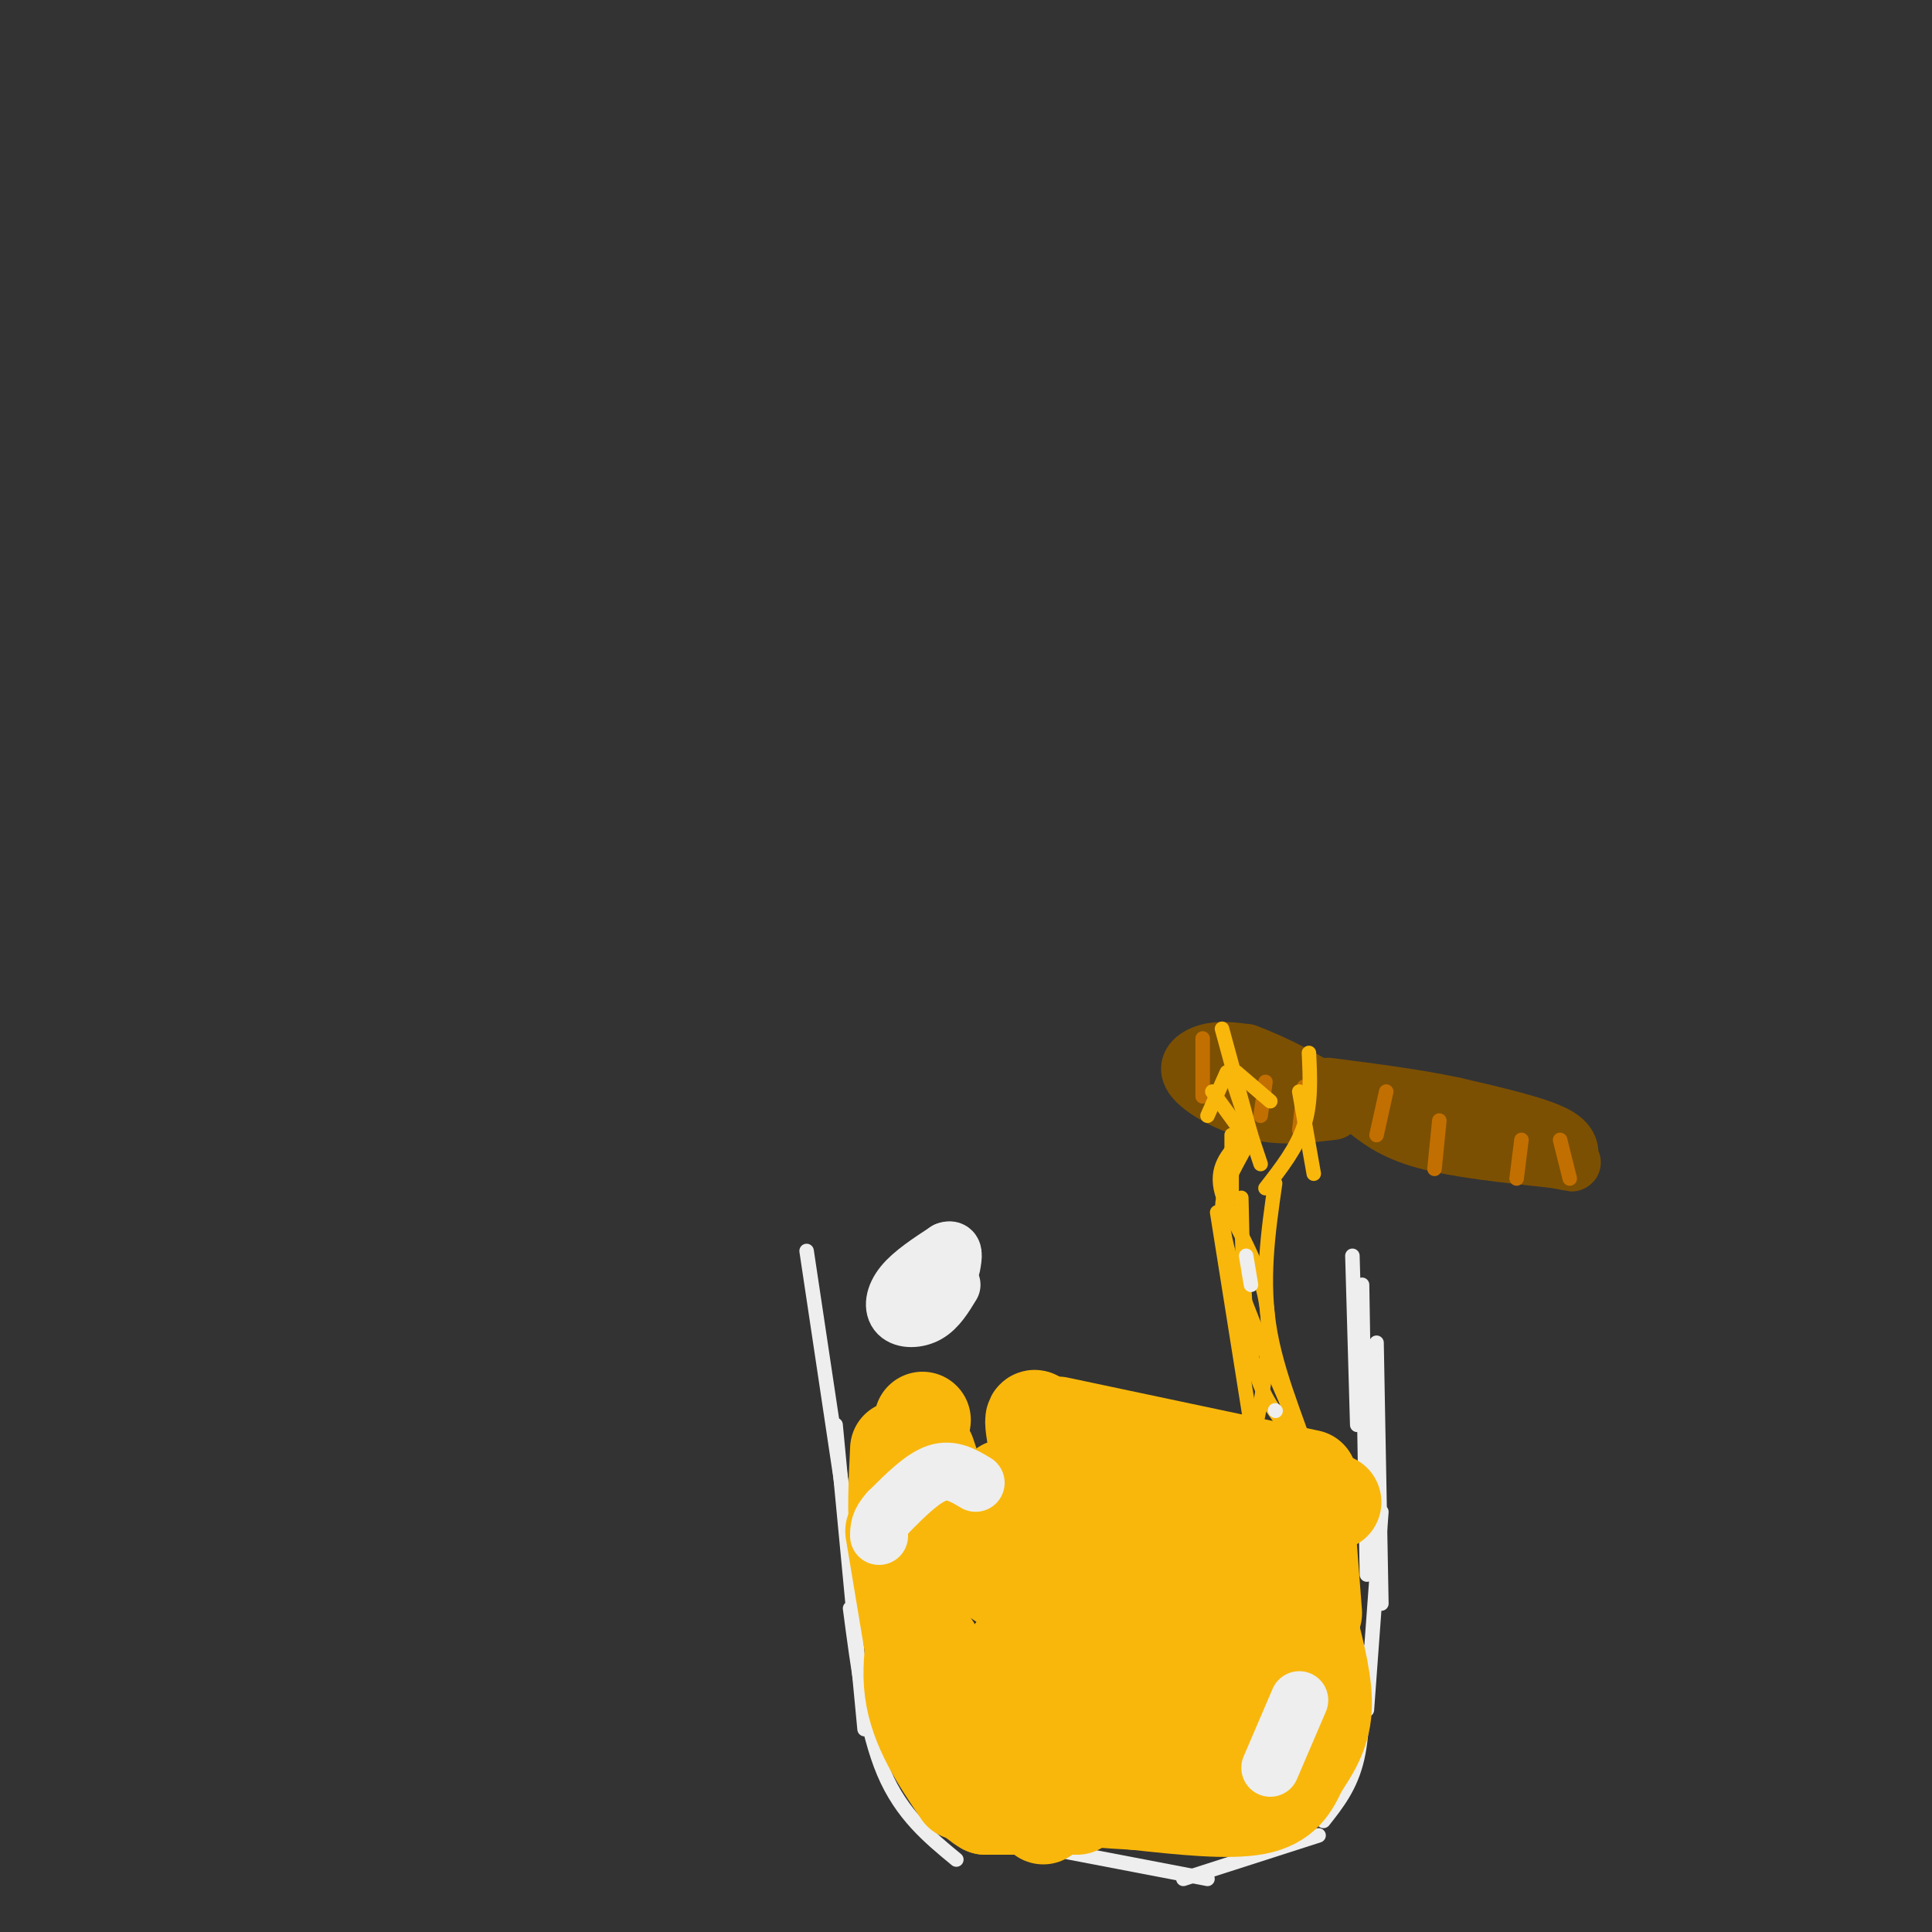<svg viewBox='0 0 400 400' version='1.1' xmlns='http://www.w3.org/2000/svg' xmlns:xlink='http://www.w3.org/1999/xlink'><rect x="0" y="0" width="400" height="400" fill="#333333" stroke="none"/><g fill='none' stroke='#EEEEEE' stroke-width='3' stroke-linecap='round' stroke-linejoin='round'><path d='M167,259c0.000,0.000 9.000,60.000 9,60'/><path d='M173,295c0.000,0.000 6.000,63.000 6,63'/><path d='M176,333c1.667,12.667 3.333,25.333 7,34c3.667,8.667 9.333,13.333 15,18'/><path d='M203,380c0.000,0.000 47.000,9.000 47,9'/><path d='M245,389c0.000,0.000 28.000,-9.000 28,-9'/><path d='M274,377c2.833,-3.583 5.667,-7.167 7,-13c1.333,-5.833 1.167,-13.917 1,-22'/><path d='M283,354c0.000,0.000 3.000,-41.000 3,-41'/><path d='M286,332c0.000,0.000 -1.000,-54.000 -1,-54'/><path d='M283,326c0.000,0.000 -1.000,-60.000 -1,-60'/><path d='M281,295c0.000,0.000 -1.000,-35.000 -1,-35'/></g>
<g fill='none' stroke='#F9B70B' stroke-width='3' stroke-linecap='round' stroke-linejoin='round'><path d='M202,374c0.000,0.000 20.000,5.000 20,5'/></g>
<g fill='none' stroke='#F9B70B' stroke-width='20' stroke-linecap='round' stroke-linejoin='round'><path d='M218,367c-3.583,0.000 -7.167,0.000 -10,-2c-2.833,-2.000 -4.917,-6.000 -7,-10'/><path d='M216,376c-6.583,-4.583 -13.167,-9.167 -17,-15c-3.833,-5.833 -4.917,-12.917 -6,-20'/><path d='M199,371c-4.500,-6.667 -9.000,-13.333 -10,-21c-1.000,-7.667 1.500,-16.333 4,-25'/><path d='M201,323c0.000,0.000 27.000,18.000 27,18'/><path d='M210,342c0.000,0.000 27.000,7.000 27,7'/><path d='M218,346c0.000,0.000 32.000,-2.000 32,-2'/><path d='M227,336c16.250,-0.083 32.500,-0.167 38,-2c5.500,-1.833 0.250,-5.417 -5,-9'/><path d='M234,324c0.000,0.000 29.000,-3.000 29,-3'/><path d='M220,322c-2.833,-11.667 -5.667,-23.333 -6,-27c-0.333,-3.667 1.833,0.667 4,5'/><path d='M198,319c0.000,0.000 -6.000,-18.000 -6,-18'/><path d='M190,325c-1.667,-1.417 -3.333,-2.833 -4,-7c-0.667,-4.167 -0.333,-11.083 0,-18'/><path d='M191,331c-1.500,-2.917 -3.000,-5.833 -3,-12c0.000,-6.167 1.500,-15.583 3,-25'/><path d='M208,308c6.164,6.065 12.329,12.131 16,15c3.671,2.869 4.850,2.542 2,-2c-2.850,-4.542 -9.729,-13.300 -9,-13c0.729,0.300 9.065,9.657 14,14c4.935,4.343 6.467,3.671 8,3'/><path d='M231,320c0.000,0.000 29.000,-4.000 29,-4'/><path d='M245,307c0.000,0.000 31.000,4.000 31,4'/><path d='M270,308c0.000,0.000 2.000,26.000 2,26'/><path d='M269,325c0.000,0.000 -1.000,35.000 -1,35'/><path d='M269,356c-0.554,2.369 -1.107,4.738 -3,7c-1.893,2.262 -5.125,4.417 -10,6c-4.875,1.583 -11.393,2.595 -17,2c-5.607,-0.595 -10.304,-2.798 -15,-5'/><path d='M217,358c4.500,2.250 9.000,4.500 16,4c7.000,-0.500 16.500,-3.750 26,-7'/><path d='M271,336c1.667,6.500 3.333,13.000 3,18c-0.333,5.000 -2.667,8.500 -5,12'/><path d='M269,366c-1.667,3.689 -3.333,6.911 -9,8c-5.667,1.089 -15.333,0.044 -25,-1'/><path d='M235,373c-6.333,-0.333 -9.667,-0.667 -13,-1'/><path d='M223,374c0.000,0.000 -19.000,0.000 -19,0'/><path d='M204,374c-5.000,-2.756 -8.000,-9.644 -10,-16c-2.000,-6.356 -3.000,-12.178 -4,-18'/><path d='M190,340c-0.667,-3.833 -0.333,-4.417 0,-5'/><path d='M189,341c0.000,0.000 -4.000,-24.000 -4,-24'/><path d='M219,295c0.000,0.000 52.000,11.000 52,11'/><path d='M229,311c0.956,-2.356 1.911,-4.711 3,-6c1.089,-1.289 2.311,-1.511 4,0c1.689,1.511 3.844,4.756 6,8'/></g>
<g fill='none' stroke='#F9B70B' stroke-width='3' stroke-linecap='round' stroke-linejoin='round'><path d='M259,295c0.000,0.000 -7.000,-44.000 -7,-44'/><path d='M259,300c2.356,-10.889 4.711,-21.778 3,-31c-1.711,-9.222 -7.489,-16.778 -9,-22c-1.511,-5.222 1.244,-8.111 4,-11'/><path d='M257,248c0.250,12.083 0.500,24.167 2,32c1.500,7.833 4.250,11.417 7,15'/><path d='M268,294c-5.933,-13.667 -11.867,-27.333 -14,-36c-2.133,-8.667 -0.467,-12.333 2,-17c2.467,-4.667 5.733,-10.333 9,-16'/><path d='M264,245c-1.467,10.156 -2.933,20.311 -1,31c1.933,10.689 7.267,21.911 9,29c1.733,7.089 -0.133,10.044 -2,13'/></g>
<g fill='none' stroke='#7C5002' stroke-width='12' stroke-linecap='round' stroke-linejoin='round'><path d='M276,230c-5.250,0.643 -10.500,1.286 -16,0c-5.500,-1.286 -11.250,-4.500 -13,-7c-1.750,-2.500 0.500,-4.286 3,-5c2.500,-0.714 5.250,-0.357 8,0'/><path d='M258,218c5.378,1.911 14.822,6.689 17,9c2.178,2.311 -2.911,2.156 -8,2'/><path d='M267,229c-2.000,0.000 -3.000,-1.000 -4,-2'/><path d='M282,229c3.167,2.583 6.333,5.167 13,7c6.667,1.833 16.833,2.917 27,4'/><path d='M322,240c4.786,0.845 3.250,0.958 3,0c-0.250,-0.958 0.786,-2.988 -3,-5c-3.786,-2.012 -12.393,-4.006 -21,-6'/><path d='M301,229c-7.833,-1.667 -16.917,-2.833 -26,-4'/></g>
<g fill='none' stroke='#C26F01' stroke-width='3' stroke-linecap='round' stroke-linejoin='round'><path d='M285,235c0.000,0.000 2.000,-9.000 2,-9'/><path d='M297,242c0.000,0.000 1.000,-10.000 1,-10'/><path d='M314,244c0.000,0.000 1.000,-8.000 1,-8'/><path d='M325,244c0.000,0.000 -2.000,-8.000 -2,-8'/><path d='M249,227c0.000,0.000 0.000,-12.000 0,-12'/><path d='M261,231c0.000,0.000 1.000,-7.000 1,-7'/><path d='M269,234c0.000,0.000 1.000,-9.000 1,-9'/></g>
<g fill='none' stroke='#F9B70B' stroke-width='3' stroke-linecap='round' stroke-linejoin='round'><path d='M263,228c0.000,0.000 -7.000,-6.000 -7,-6'/><path d='M259,235c0.000,0.000 -6.000,-22.000 -6,-22'/><path d='M251,226c0.000,0.000 8.000,11.000 8,11'/><path d='M255,223c0.000,0.000 6.000,18.000 6,18'/><path d='M262,246c3.250,-4.167 6.500,-8.333 8,-13c1.500,-4.667 1.250,-9.833 1,-15'/><path d='M269,226c0.000,0.000 3.000,17.000 3,17'/><path d='M255,235c0.000,0.000 0.000,13.000 0,13'/><path d='M250,231c0.000,0.000 4.000,-9.000 4,-9'/></g>
<g fill='none' stroke='#EEEEEE' stroke-width='3' stroke-linecap='round' stroke-linejoin='round'><path d='M259,266c0.000,0.000 -1.000,-6.000 -1,-6'/><path d='M264,292c0.000,0.000 0.100,0.100 0.1,0.1'/></g>
<g fill='none' stroke='#EEEEEE' stroke-width='12' stroke-linecap='round' stroke-linejoin='round'><path d='M202,307c-2.500,-1.500 -5.000,-3.000 -8,-2c-3.000,1.000 -6.500,4.500 -10,8'/><path d='M184,313c-2.000,2.167 -2.000,3.583 -2,5'/><path d='M263,366c0.000,0.000 6.000,-14.000 6,-14'/><path d='M197,266c-1.458,2.399 -2.917,4.798 -5,6c-2.083,1.202 -4.792,1.208 -6,0c-1.208,-1.208 -0.917,-3.631 1,-6c1.917,-2.369 5.458,-4.685 9,-7'/><path d='M196,259c1.667,-0.667 1.333,1.167 1,3'/></g>
</svg>